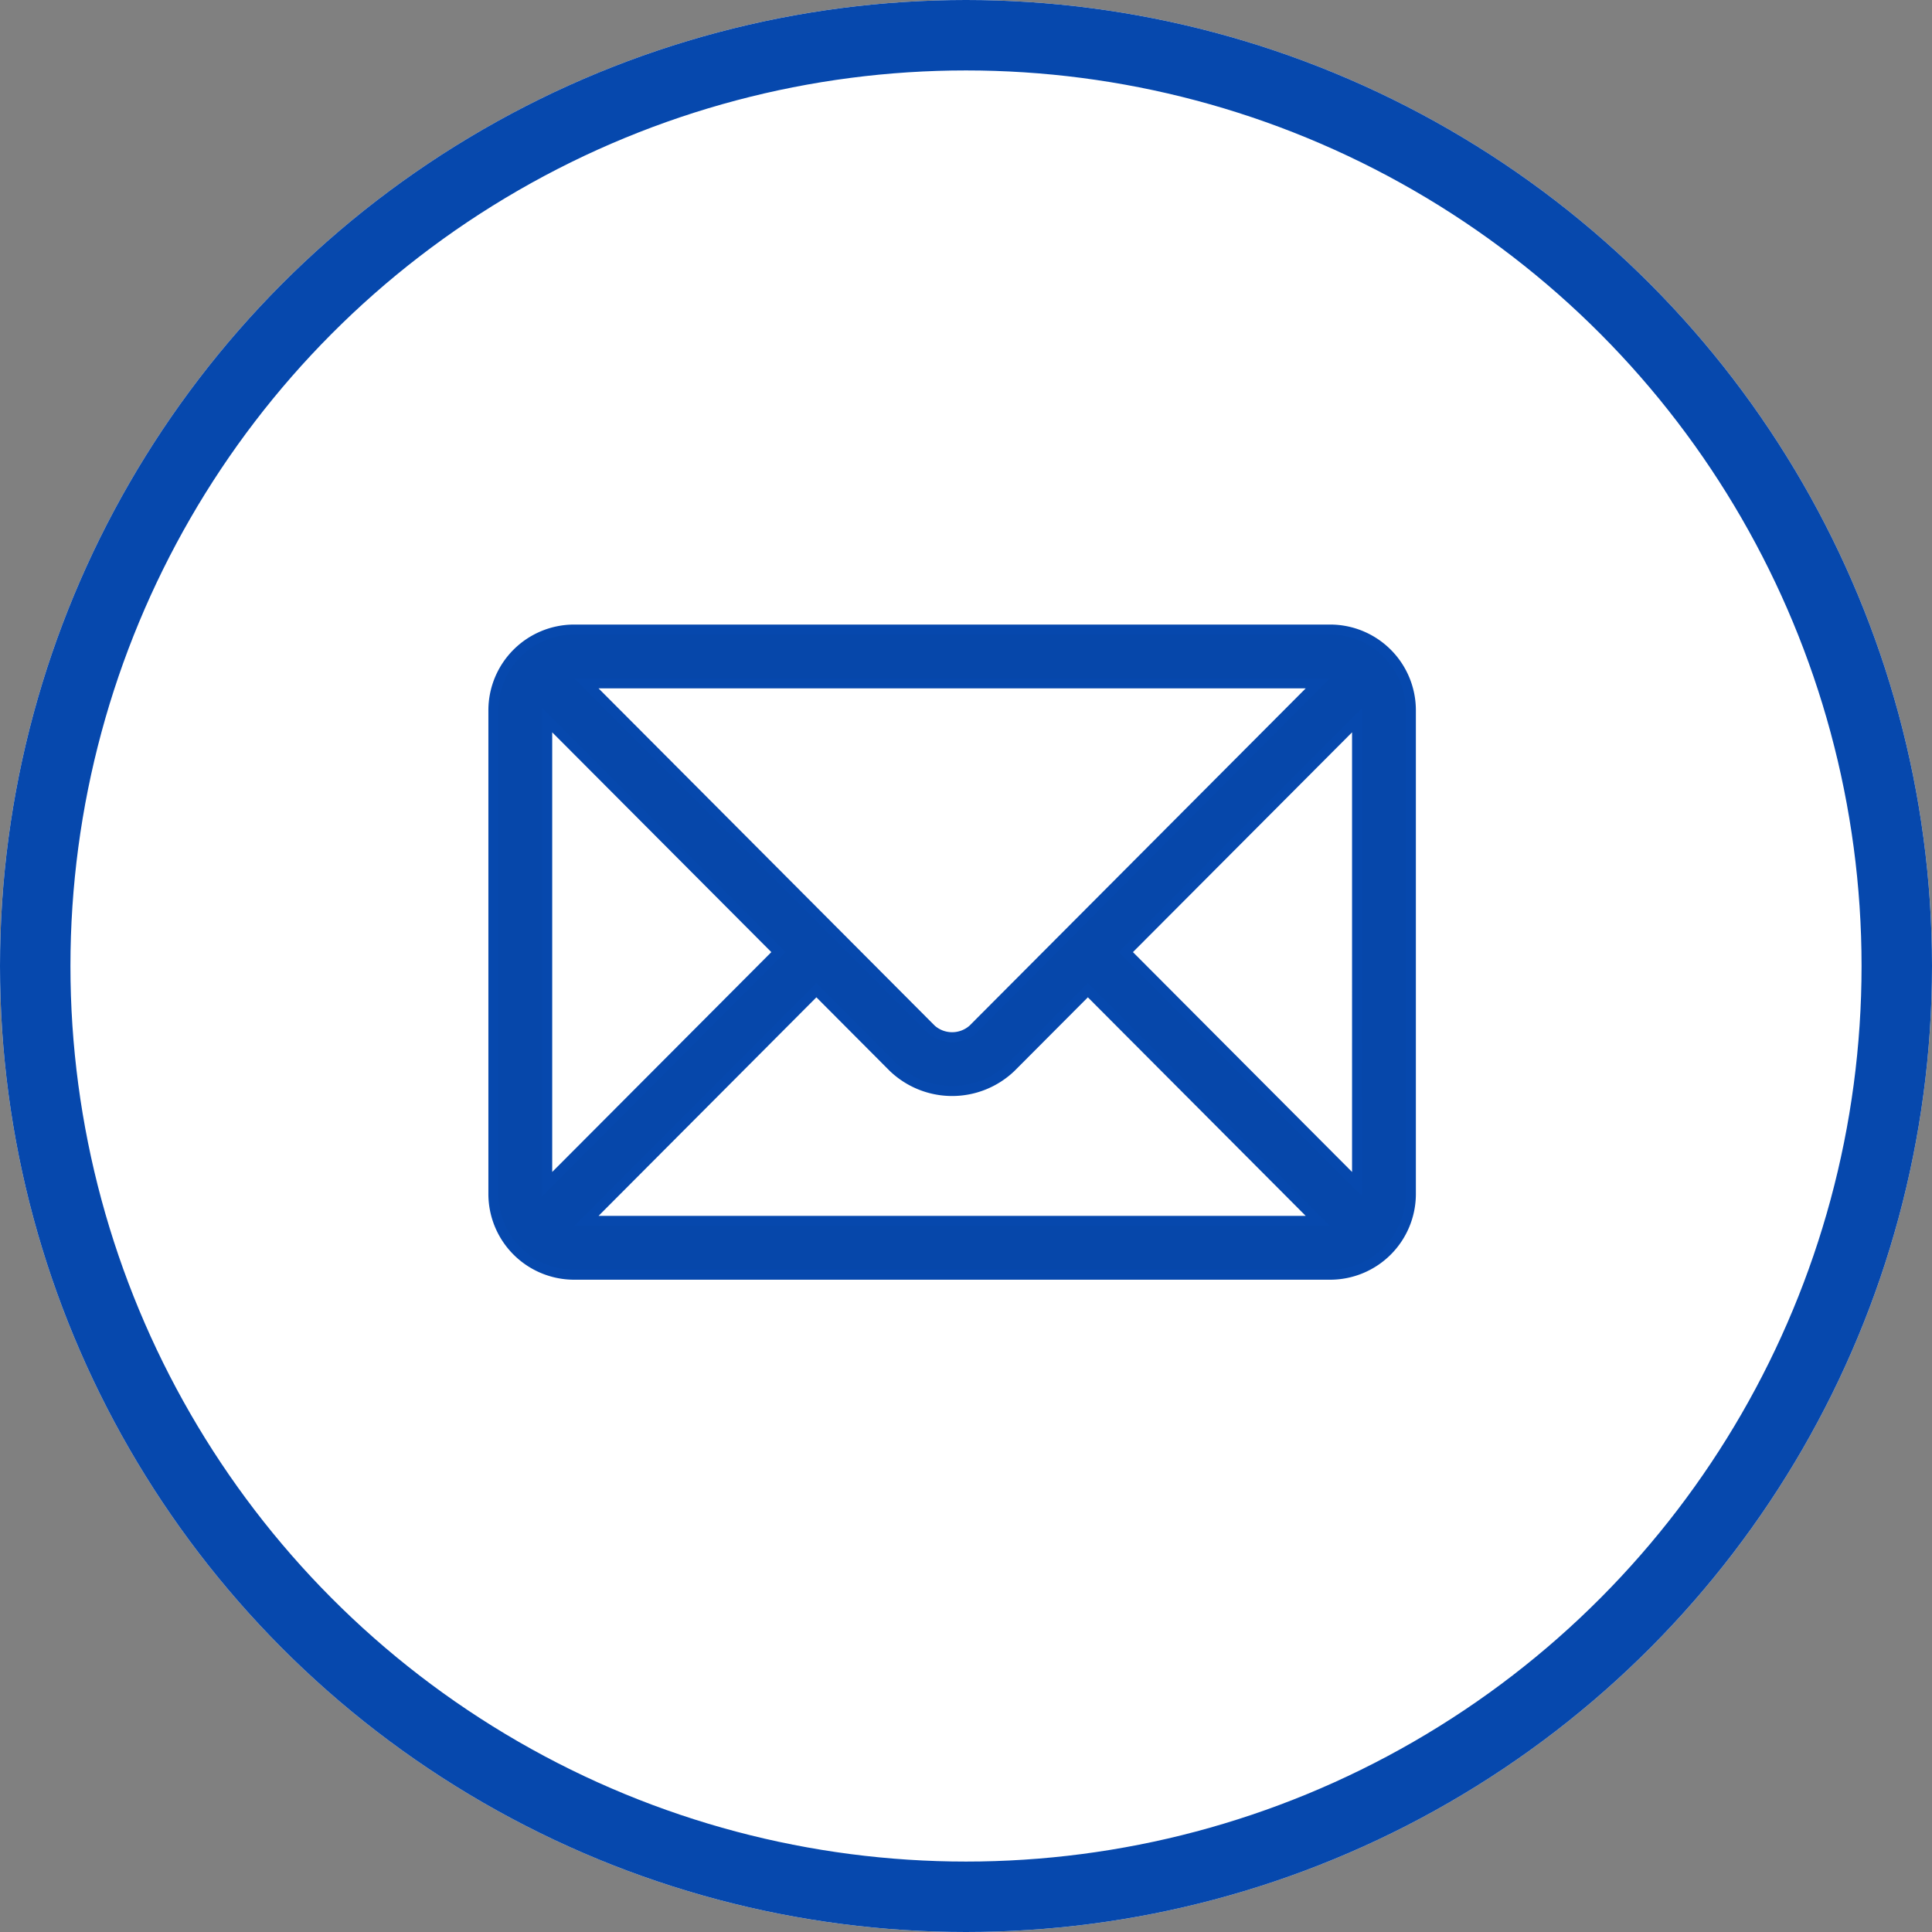 <svg xmlns="http://www.w3.org/2000/svg" width="96" height="96" viewBox="0 0 96 96">
  <rect x="0" y="0" width="96" height="96" fill="#808080" stroke="none"/>
  <g id="Group_5940" data-name="Group 5940" transform="translate(-528 -2471)">
    <g id="Ellipse_10" data-name="Ellipse 10" transform="translate(528 2471)" fill="#fff" stroke="#0648ad" stroke-width="3.5">
      <circle cx="48" cy="48" r="48" stroke="none"/>
      <circle cx="48" cy="48" r="46.25" fill="none"/>
    </g>
    <g id="email" transform="translate(552.518 2502.284)">
      <g id="Group_5827" data-name="Group 5827" transform="translate(0 0)">
        <path id="Path_17" data-name="Path 17" d="M41.579,76H4.007A4.012,4.012,0,0,0,0,80.007v24.04a4.012,4.012,0,0,0,4.007,4.007H41.579a4.012,4.012,0,0,0,4.007-4.007V80.007A4.012,4.012,0,0,0,41.579,76Zm-.615,2.671L23.828,95.863a1.559,1.559,0,0,1-2.07,0L4.622,78.671ZM2.671,103.555V80.5L14.162,92.026Zm1.951,1.827L16.048,93.918l3.818,3.831a4.227,4.227,0,0,0,5.853,0l3.818-3.831,11.426,11.463Zm38.293-1.827L31.424,92.026,42.915,80.5Z" transform="translate(0 -76)" fill="#0647aa" stroke="#0648ad" stroke-width="0.5"/>
      </g>
    </g>
  </g>
</svg>
